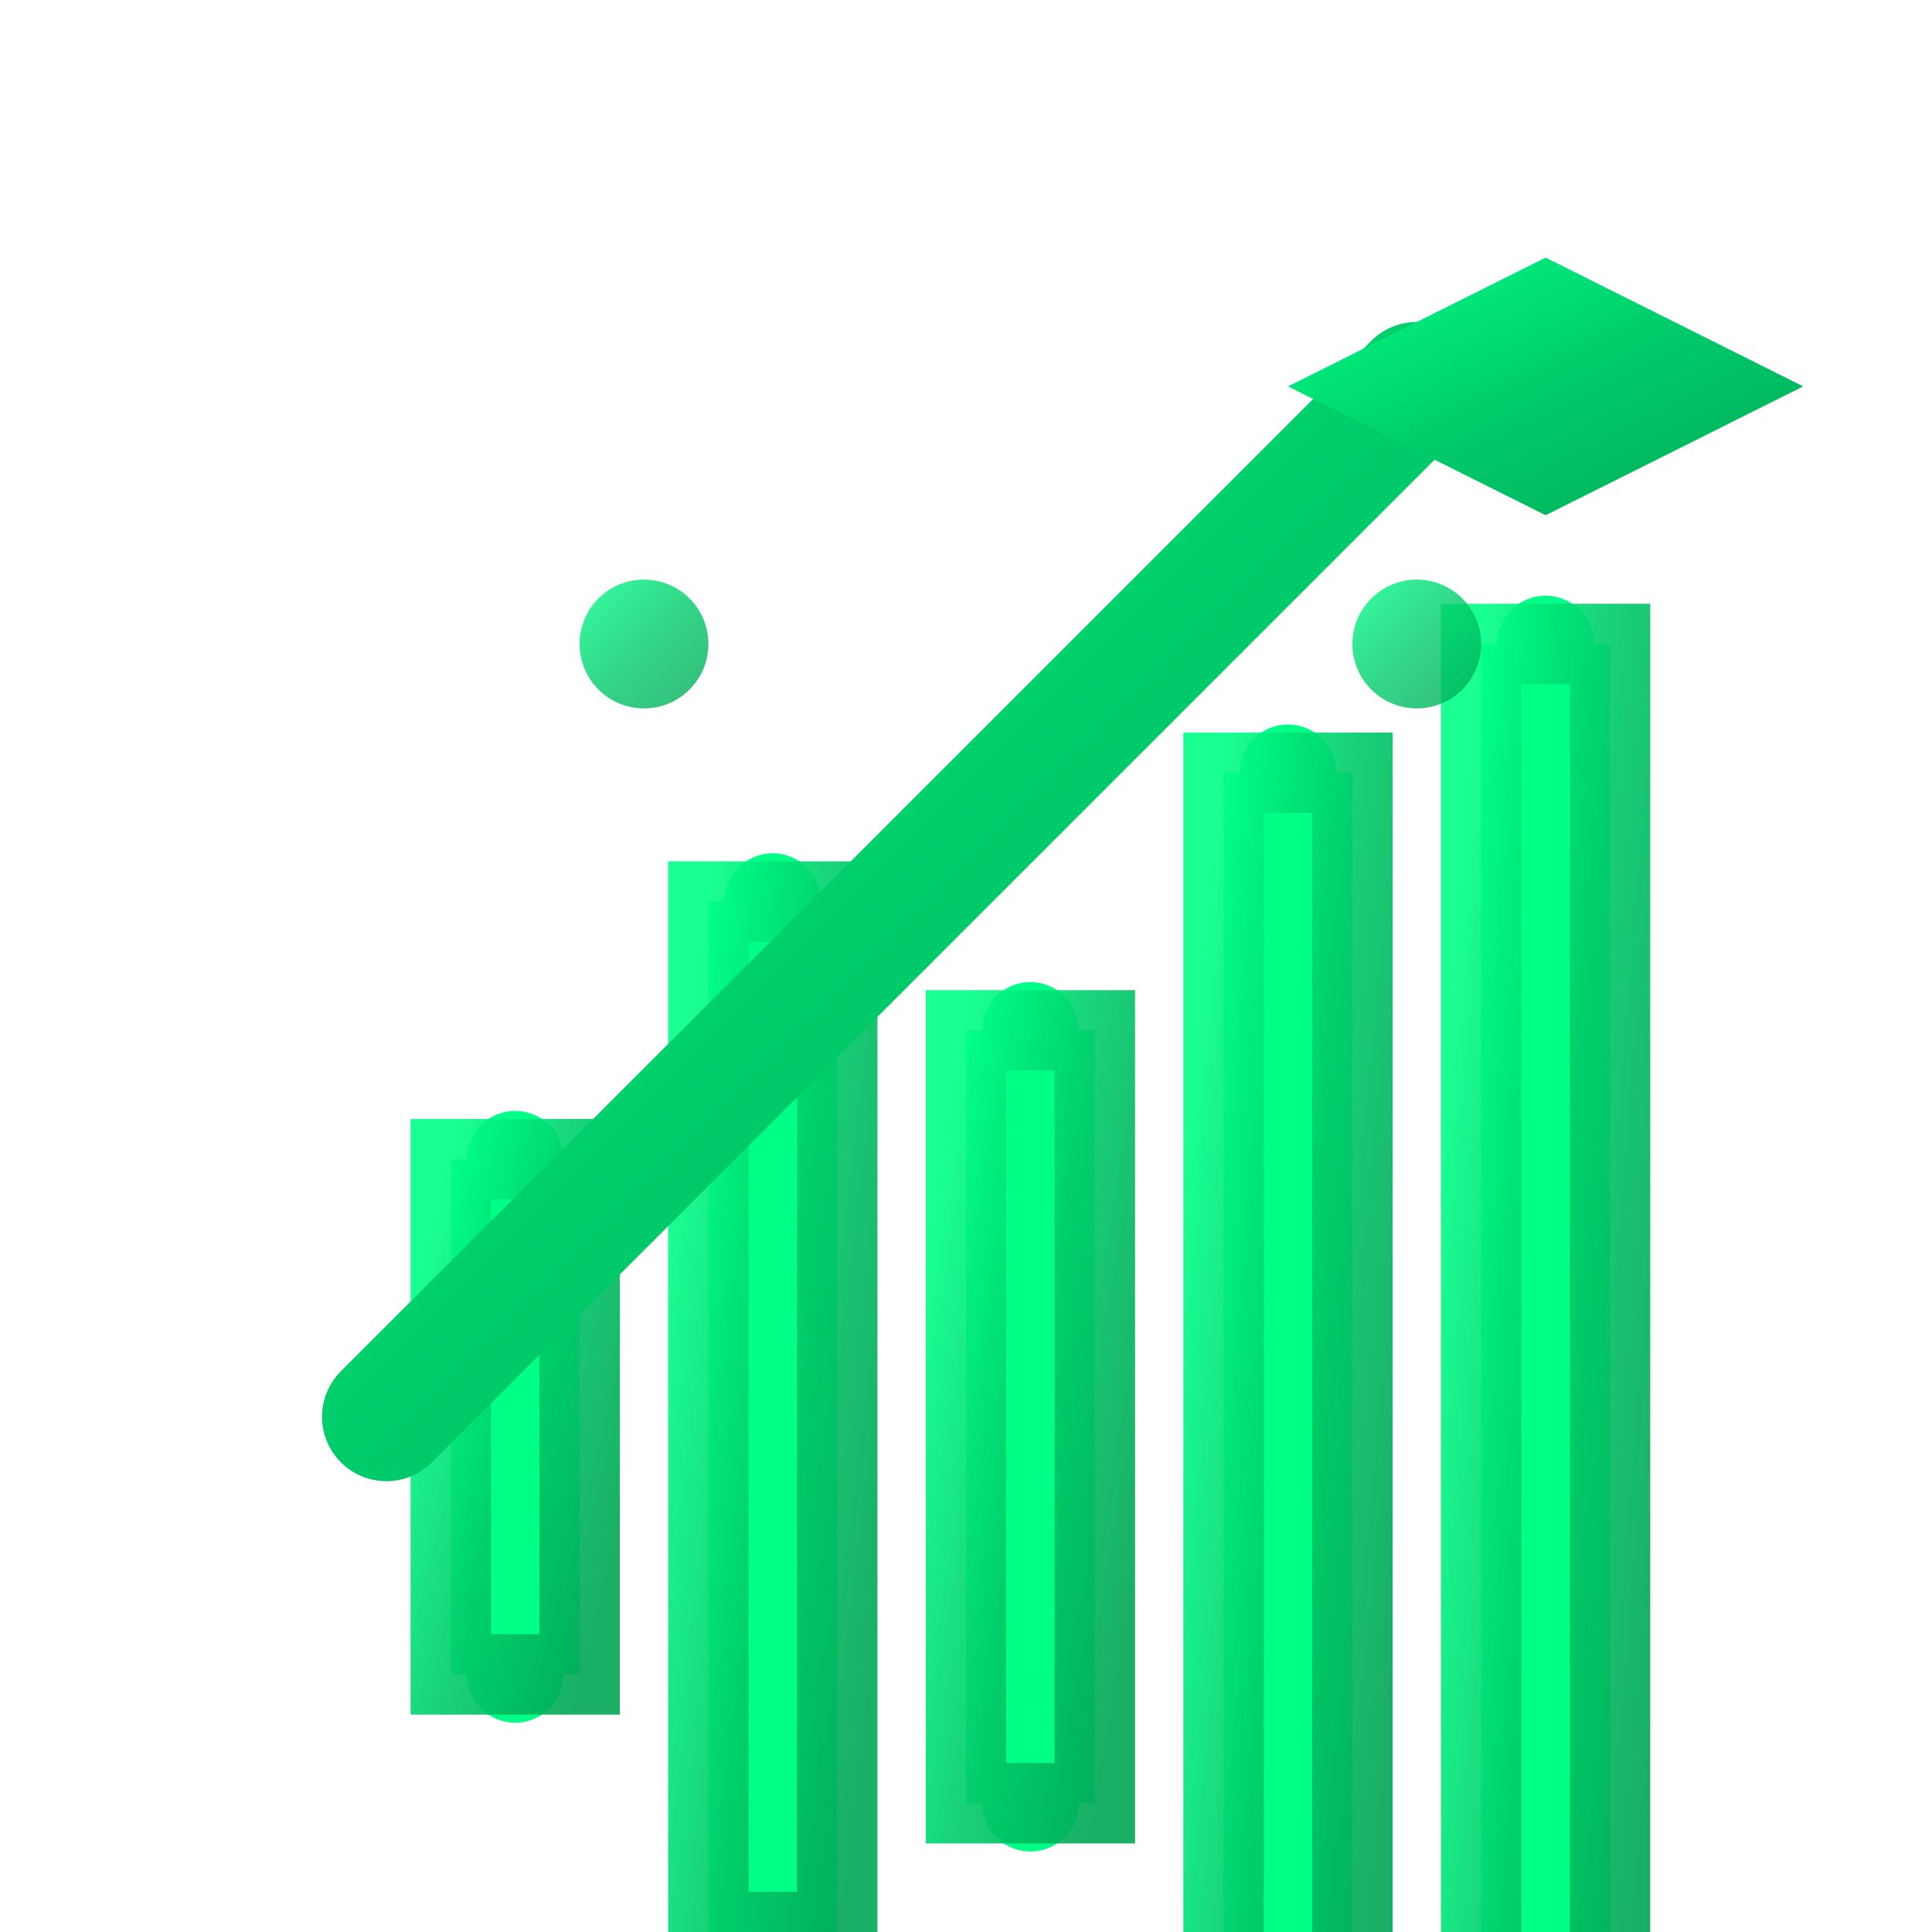 <svg width="60" height="60" viewBox="0 0 60 60" fill="none" xmlns="http://www.w3.org/2000/svg">
  <!-- Professional Trading Icon - Green Only -->
  <defs>
    <linearGradient id="iconGradient" x1="0%" y1="0%" x2="100%" y2="100%">
      <stop offset="0%" style="stop-color:#00ff88;stop-opacity:1" />
      <stop offset="50%" style="stop-color:#00cc6a;stop-opacity:1" />
      <stop offset="100%" style="stop-color:#00a855;stop-opacity:1" />
    </linearGradient>
    <filter id="glow" x="-50%" y="-50%" width="200%" height="200%">
      <feGaussianBlur stdDeviation="2" result="coloredBlur"/>
      <feMerge> 
        <feMergeNode in="coloredBlur"/>
        <feMergeNode in="SourceGraphic"/>
      </feMerge>
    </filter>
    <filter id="shadow" x="-50%" y="-50%" width="200%" height="200%">
      <feDropShadow dx="0" dy="2" stdDeviation="3" flood-color="#000000" flood-opacity="0.3"/>
    </filter>
  </defs>
  
  <!-- Main Trading Chart Icon -->
  <g transform="translate(8, 8)">
    <!-- Chart Base Line -->
    <line x1="4" y1="36" x2="44" y2="36" stroke="url(#iconGradient)" stroke-width="3" stroke-linecap="round"/>
    
    <!-- Professional Candlesticks -->
    <g stroke="url(#iconGradient)" stroke-width="2.5" stroke-linecap="round">
      <!-- Green Candles (Bullish) -->
      <line x1="8" y1="28" x2="8" y2="44" stroke="#00ff88" stroke-width="3"/>
      <rect x="6" y="28" width="4" height="16" fill="#00ff88" opacity="0.9"/>
      
      <line x1="16" y1="20" x2="16" y2="52" stroke="#00ff88" stroke-width="3"/>
      <rect x="14" y="20" width="4" height="32" fill="#00ff88" opacity="0.9"/>
      
      <line x1="24" y1="24" x2="24" y2="48" stroke="#00ff88" stroke-width="3"/>
      <rect x="22" y="24" width="4" height="24" fill="#00ff88" opacity="0.9"/>
      
      <line x1="32" y1="16" x2="32" y2="56" stroke="#00ff88" stroke-width="3"/>
      <rect x="30" y="16" width="4" height="40" fill="#00ff88" opacity="0.9"/>
      
      <line x1="40" y1="12" x2="40" y2="60" stroke="#00ff88" stroke-width="3"/>
      <rect x="38" y="12" width="4" height="48" fill="#00ff88" opacity="0.9"/>
    </g>
    
    <!-- Upward Trend Line -->
    <path d="M4,36 Q12,28 20,20 Q28,12 36,4" stroke="url(#iconGradient)" stroke-width="4" fill="none" stroke-linecap="round"/>
    
    <!-- Success Arrow -->
    <path d="M32,4 L40,0 L48,4 L40,8 Z" fill="url(#iconGradient)"/>
    
    <!-- Professional Accent Dots -->
    <circle cx="12" cy="12" r="2" fill="url(#iconGradient)" opacity="0.8"/>
    <circle cx="36" cy="12" r="2" fill="url(#iconGradient)" opacity="0.8"/>
  </g>
</svg>